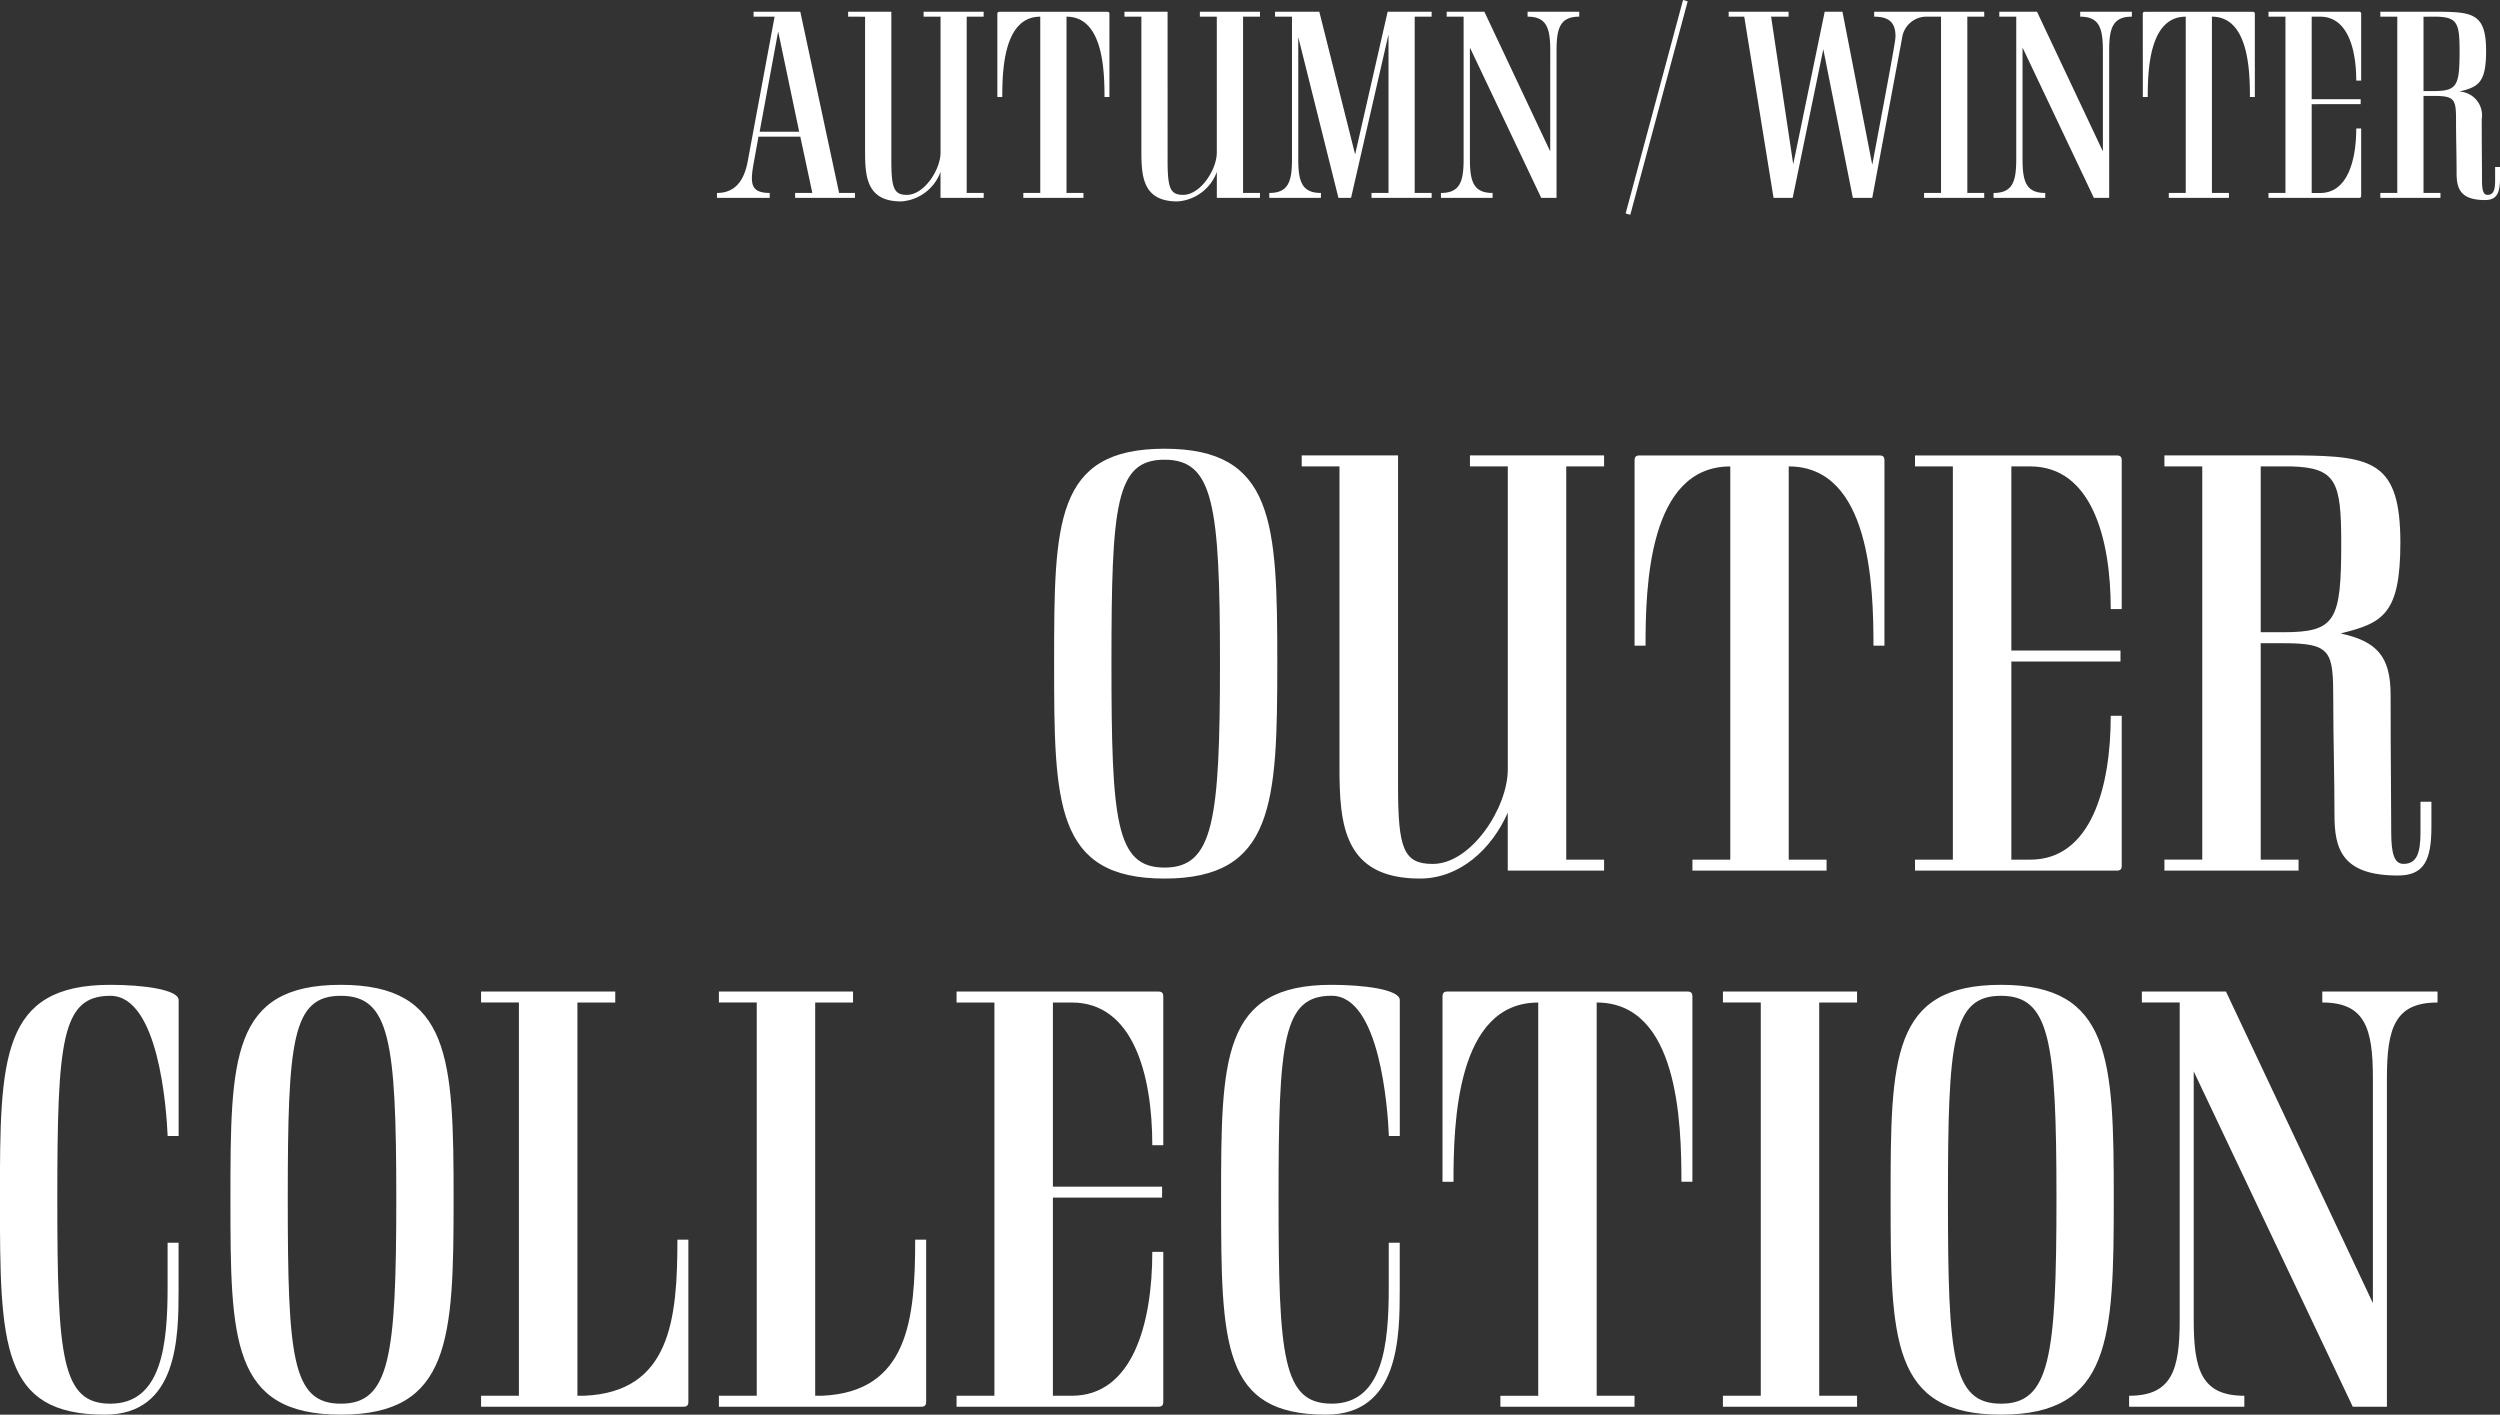 <svg xmlns="http://www.w3.org/2000/svg" width="237.828" height="134.578" viewBox="0 0 237.828 134.578">
  <rect x="0" y="0" width="237.828" height="134.578" fill="#333333" stroke="none"/>
  <g id="グループ_350" data-name="グループ 350" transform="translate(-1735.536 -797.176)">
    <path id="パス_1038" data-name="パス 1038" d="M12.87,0V-.468H11.362L7.67-17.706H3.224v.468h2L2.678-3.536C2.314-1.508,1.378-.468-.26-.468V0H4.758V-.468c-1.95,0-1.846-1.066-1.482-3.068l.416-2.288H7.67L8.814-.468H7.176V0ZM5.564-15.834l2,9.542H3.8Zm8.268-1.4V-4.42c0,2.418.156,4.758,3.432,4.758A4.29,4.29,0,0,0,21.008-2.47V0h4.108V-.468H23.5v-16.77h1.612v-.468H19.4v.468h1.612V-4.316c0,1.638-1.56,4.03-3.2,4.03-1.248,0-1.482-.65-1.482-3.328V-17.706H12.22v.468ZM26.416-9.594h.468c0-2.522.13-7.644,3.614-7.644V-.468H28.886V0h5.72V-.468H32.994v-16.77c3.484,0,3.614,5.122,3.614,7.644h.468v-7.9c0-.1-.026-.208-.208-.208H26.624c-.182,0-.208.1-.208.208Zm13.7-7.644V-4.42C40.118-2,40.274.338,43.55.338A4.29,4.29,0,0,0,47.294-2.47V0H51.4V-.468H49.79v-16.77H51.4v-.468h-5.72v.468h1.612V-4.316c0,1.638-1.56,4.03-3.2,4.03-1.248,0-1.482-.65-1.482-3.328V-17.706H38.506v.468ZM62.01-.468V0h5.72V-.468H66.118v-16.77H67.73v-.468H63.544L60.45-4.134,57.044-17.706H52.832v.468h1.612V-3.692c0,2.132-.338,3.224-2.158,3.224V0H57.2V-.468c-1.82,0-2.158-1.092-2.158-3.224v-11.6L58.864,0h1.2l3.562-15.548V-.468Zm17-3.952L72.748-17.706H69.16v.468h1.612V-3.692c0,2.132-.338,3.224-2.158,3.224V0h4.914V-.468c-1.82,0-2.158-1.092-2.158-3.224V-14.3L78.156,0h1.456V-14.014c0-2.132.338-3.224,2.158-3.224v-.468H76.856v.468c1.82,0,2.158,1.092,2.158,3.224Zm7.176,5.9.442.13,5.46-20.306-.442-.13Zm9.8-19.188v.468h1.482L100.256,0h1.82l2.912-14.144L107.8,0h1.846l2.834-15.184a2.337,2.337,0,0,1,2.366-2.054v-.468h-5.018v.468c1.508,0,2.028.65,2.028,1.846,0,.364-.052.78-2.21,12.246l-2.834-14.56h-1.69L102.128-3.2l-2.106-14.04h1.664v-.468Zm24.31,0h-5.72v.468h1.612V-.468h-1.612V0h5.72V-.468H118.69v-16.77H120.3ZM131.586-4.42,125.32-17.706h-3.588v.468h1.612V-3.692c0,2.132-.338,3.224-2.158,3.224V0H126.1V-.468c-1.82,0-2.158-1.092-2.158-3.224V-14.3L130.728,0h1.456V-14.014c0-2.132.338-3.224,2.158-3.224v-.468h-4.914v.468c1.82,0,2.158,1.092,2.158,3.224Zm3.8-5.174h.468c0-2.522.13-7.644,3.614-7.644V-.468h-1.612V0h5.72V-.468H141.96v-16.77c3.484,0,3.614,5.122,3.614,7.644h.468v-7.9c0-.1-.026-.208-.208-.208H135.59c-.182,0-.208.1-.208.208Zm20.722.676v-.468H151.45v-7.852h.806c2.6,0,3.432,3.042,3.432,6.084h.468V-17.5c0-.1-.026-.208-.208-.208h-8.606v.468h1.612V-.468h-1.612V0h8.606c.182,0,.208-.1.208-.208V-6.6h-.468c0,3.042-.832,6.136-3.432,6.136h-.806v-8.45Zm7.592-8.788h-5.72v.468h1.612V-.468h-1.612V0h5.72V-.468h-1.612V-9.7h.962c2.054,0,2.132.338,2.132,2.418,0,1.586.052,3.276.052,4.914,0,1.43.312,2.574,2.7,2.574,1.118,0,1.43-.65,1.43-2.08V-2.938H168.9v1.326c0,.91-.182,1.326-.728,1.326-.39,0-.52-.442-.52-1.352,0-1.482-.026-2.99-.026-5.85a2.262,2.262,0,0,0-2.132-2.626c1.794-.442,2.548-.806,2.548-3.874C168.038-17.42,166.868-17.68,163.7-17.706Zm-.338.468c1.95.052,2.158.65,2.158,3.276,0,3.3-.234,3.8-2.47,3.8h-.962v-7.072Z" transform="translate(1804 816)" fill="#fff"/>
    <path id="パス_1039" data-name="パス 1039" d="M-121.684-.29c-4.64,0-5.046-4.408-5.046-19.488s.406-19.314,5.046-19.314,5.278,4.234,5.278,19.314S-117.044-.29-121.684-.29Zm0,1.044c10.44,0,10.73-7.192,10.73-20.532s-.29-20.358-10.73-20.358-10.5,7.018-10.5,20.358S-132.124.754-121.684.754Zm16.646-39.208V-9.86c0,5.394.348,10.614,7.656,10.614,3.828,0,6.844-2.842,8.352-6.264V0h9.164V-1.044h-3.6v-37.41h3.6V-39.5h-12.76v1.044h3.6V-9.628c0,3.654-3.48,8.99-7.134,8.99-2.784,0-3.306-1.45-3.306-7.424V-39.5h-9.164v1.044ZM-76.966-21.4h1.044c0-5.626.29-17.052,8.062-17.052v37.41h-3.6V0H-58.7V-1.044h-3.6v-37.41c7.772,0,8.062,11.426,8.062,17.052h1.044V-39.034c0-.232-.058-.464-.464-.464H-76.5c-.406,0-.464.232-.464.464Zm46.226,1.508v-1.044H-41.122V-38.454h1.8c5.8,0,7.656,6.786,7.656,13.572h1.044V-39.034c0-.232-.058-.464-.464-.464h-19.2v1.044h3.6v37.41h-3.6V0h19.2c.406,0,.464-.232.464-.464V-14.732h-1.044c0,6.786-1.856,13.688-7.656,13.688h-1.8v-18.85ZM-13.8-39.5h-12.76v1.044h3.6v37.41h-3.6V0H-13.8V-1.044h-3.6v-20.59h2.146c4.582,0,4.756.754,4.756,5.394,0,3.538.116,7.308.116,10.962,0,3.19.7,5.742,6.032,5.742,2.494,0,3.19-1.45,3.19-4.64V-6.554H-2.2V-3.6c0,2.03-.406,2.958-1.624,2.958-.87,0-1.16-.986-1.16-3.016,0-3.306-.058-6.67-.058-13.05,0-3.712-1.334-5.1-4.756-5.858,4-.986,5.684-1.8,5.684-8.642C-4.118-38.86-6.728-39.44-13.8-39.5Zm-.754,1.044c4.35.116,4.814,1.45,4.814,7.308,0,7.366-.522,8.468-5.51,8.468H-17.4V-38.454ZM-221.966,50.71c-4.64,0-5.046-4.408-5.046-19.488s.406-19.314,5.046-19.314c4.582,0,5.336,10.672,5.452,13.34h1.044V12.314c0-.986-3.306-1.45-6.5-1.45-10.44,0-10.5,7.018-10.5,20.358,0,13.92.116,20.532,9.976,20.532,6.96,0,7.018-7.366,7.018-11.89V35.4h-1.044v4.176C-216.514,45.142-217.094,50.71-221.966,50.71Zm21.924,0c-4.64,0-5.046-4.408-5.046-19.488s.406-19.314,5.046-19.314,5.278,4.234,5.278,19.314S-195.4,50.71-200.042,50.71Zm0,1.044c10.44,0,10.73-7.192,10.73-20.532s-.29-20.358-10.73-20.358-10.5,7.018-10.5,20.358S-210.482,51.754-200.042,51.754Zm32.6-.754c.406,0,.464-.232.464-.464V35.108h-1.044c0,7.54-.638,14.5-8.874,14.848h-.638V12.546h3.6V11.5H-186.7v1.044h3.6v37.41h-3.6V51Zm22.62,0c.406,0,.464-.232.464-.464V35.108h-1.044c0,7.54-.638,14.5-8.874,14.848h-.638V12.546h3.6V11.5h-12.76v1.044h3.6v37.41h-3.6V51Zm22.91-19.894V30.062H-132.3V12.546h1.8c5.8,0,7.656,6.786,7.656,13.572h1.044V11.966c0-.232-.058-.464-.464-.464h-19.2v1.044h3.6v37.41h-3.6V51h19.2c.406,0,.464-.232.464-.464V36.268h-1.044c0,6.786-1.856,13.688-7.656,13.688h-1.8V31.106Zm16.124,19.6c-4.64,0-5.046-4.408-5.046-19.488s.406-19.314,5.046-19.314c4.582,0,5.336,10.672,5.452,13.34H-99.3V12.314c0-.986-3.306-1.45-6.5-1.45-10.44,0-10.5,7.018-10.5,20.358,0,13.92.116,20.532,9.976,20.532,6.96,0,7.018-7.366,7.018-11.89V35.4h-1.044v4.176C-100.34,45.142-100.92,50.71-105.792,50.71ZM-95.236,29.6h1.044c0-5.626.29-17.052,8.062-17.052v37.41h-3.6V51h12.76V49.956h-3.6V12.546c7.772,0,8.062,11.426,8.062,17.052h1.044V11.966c0-.232-.058-.464-.464-.464H-94.772c-.406,0-.464.232-.464.464ZM-55.8,11.5h-12.76v1.044h3.6v37.41h-3.6V51H-55.8V49.956h-3.6V12.546h3.6ZM-42.108,50.71c-4.64,0-5.046-4.408-5.046-19.488s.406-19.314,5.046-19.314,5.278,4.234,5.278,19.314S-37.468,50.71-42.108,50.71Zm0,1.044c10.44,0,10.73-7.192,10.73-20.532s-.29-20.358-10.73-20.358-10.5,7.018-10.5,20.358S-52.548,51.754-42.108,51.754ZM-6.728,41.14-20.706,11.5h-8v1.044h3.6V42.764c0,4.756-.754,7.192-4.814,7.192V51h10.962V49.956c-4.06,0-4.814-2.436-4.814-7.192V19.1L-8.642,51h3.248V19.738c0-4.756.754-7.192,4.814-7.192V11.5H-11.542v1.044c4.06,0,4.814,2.436,4.814,7.192Z" transform="translate(1968 880)" fill="#fff"/>
  </g>
</svg>
